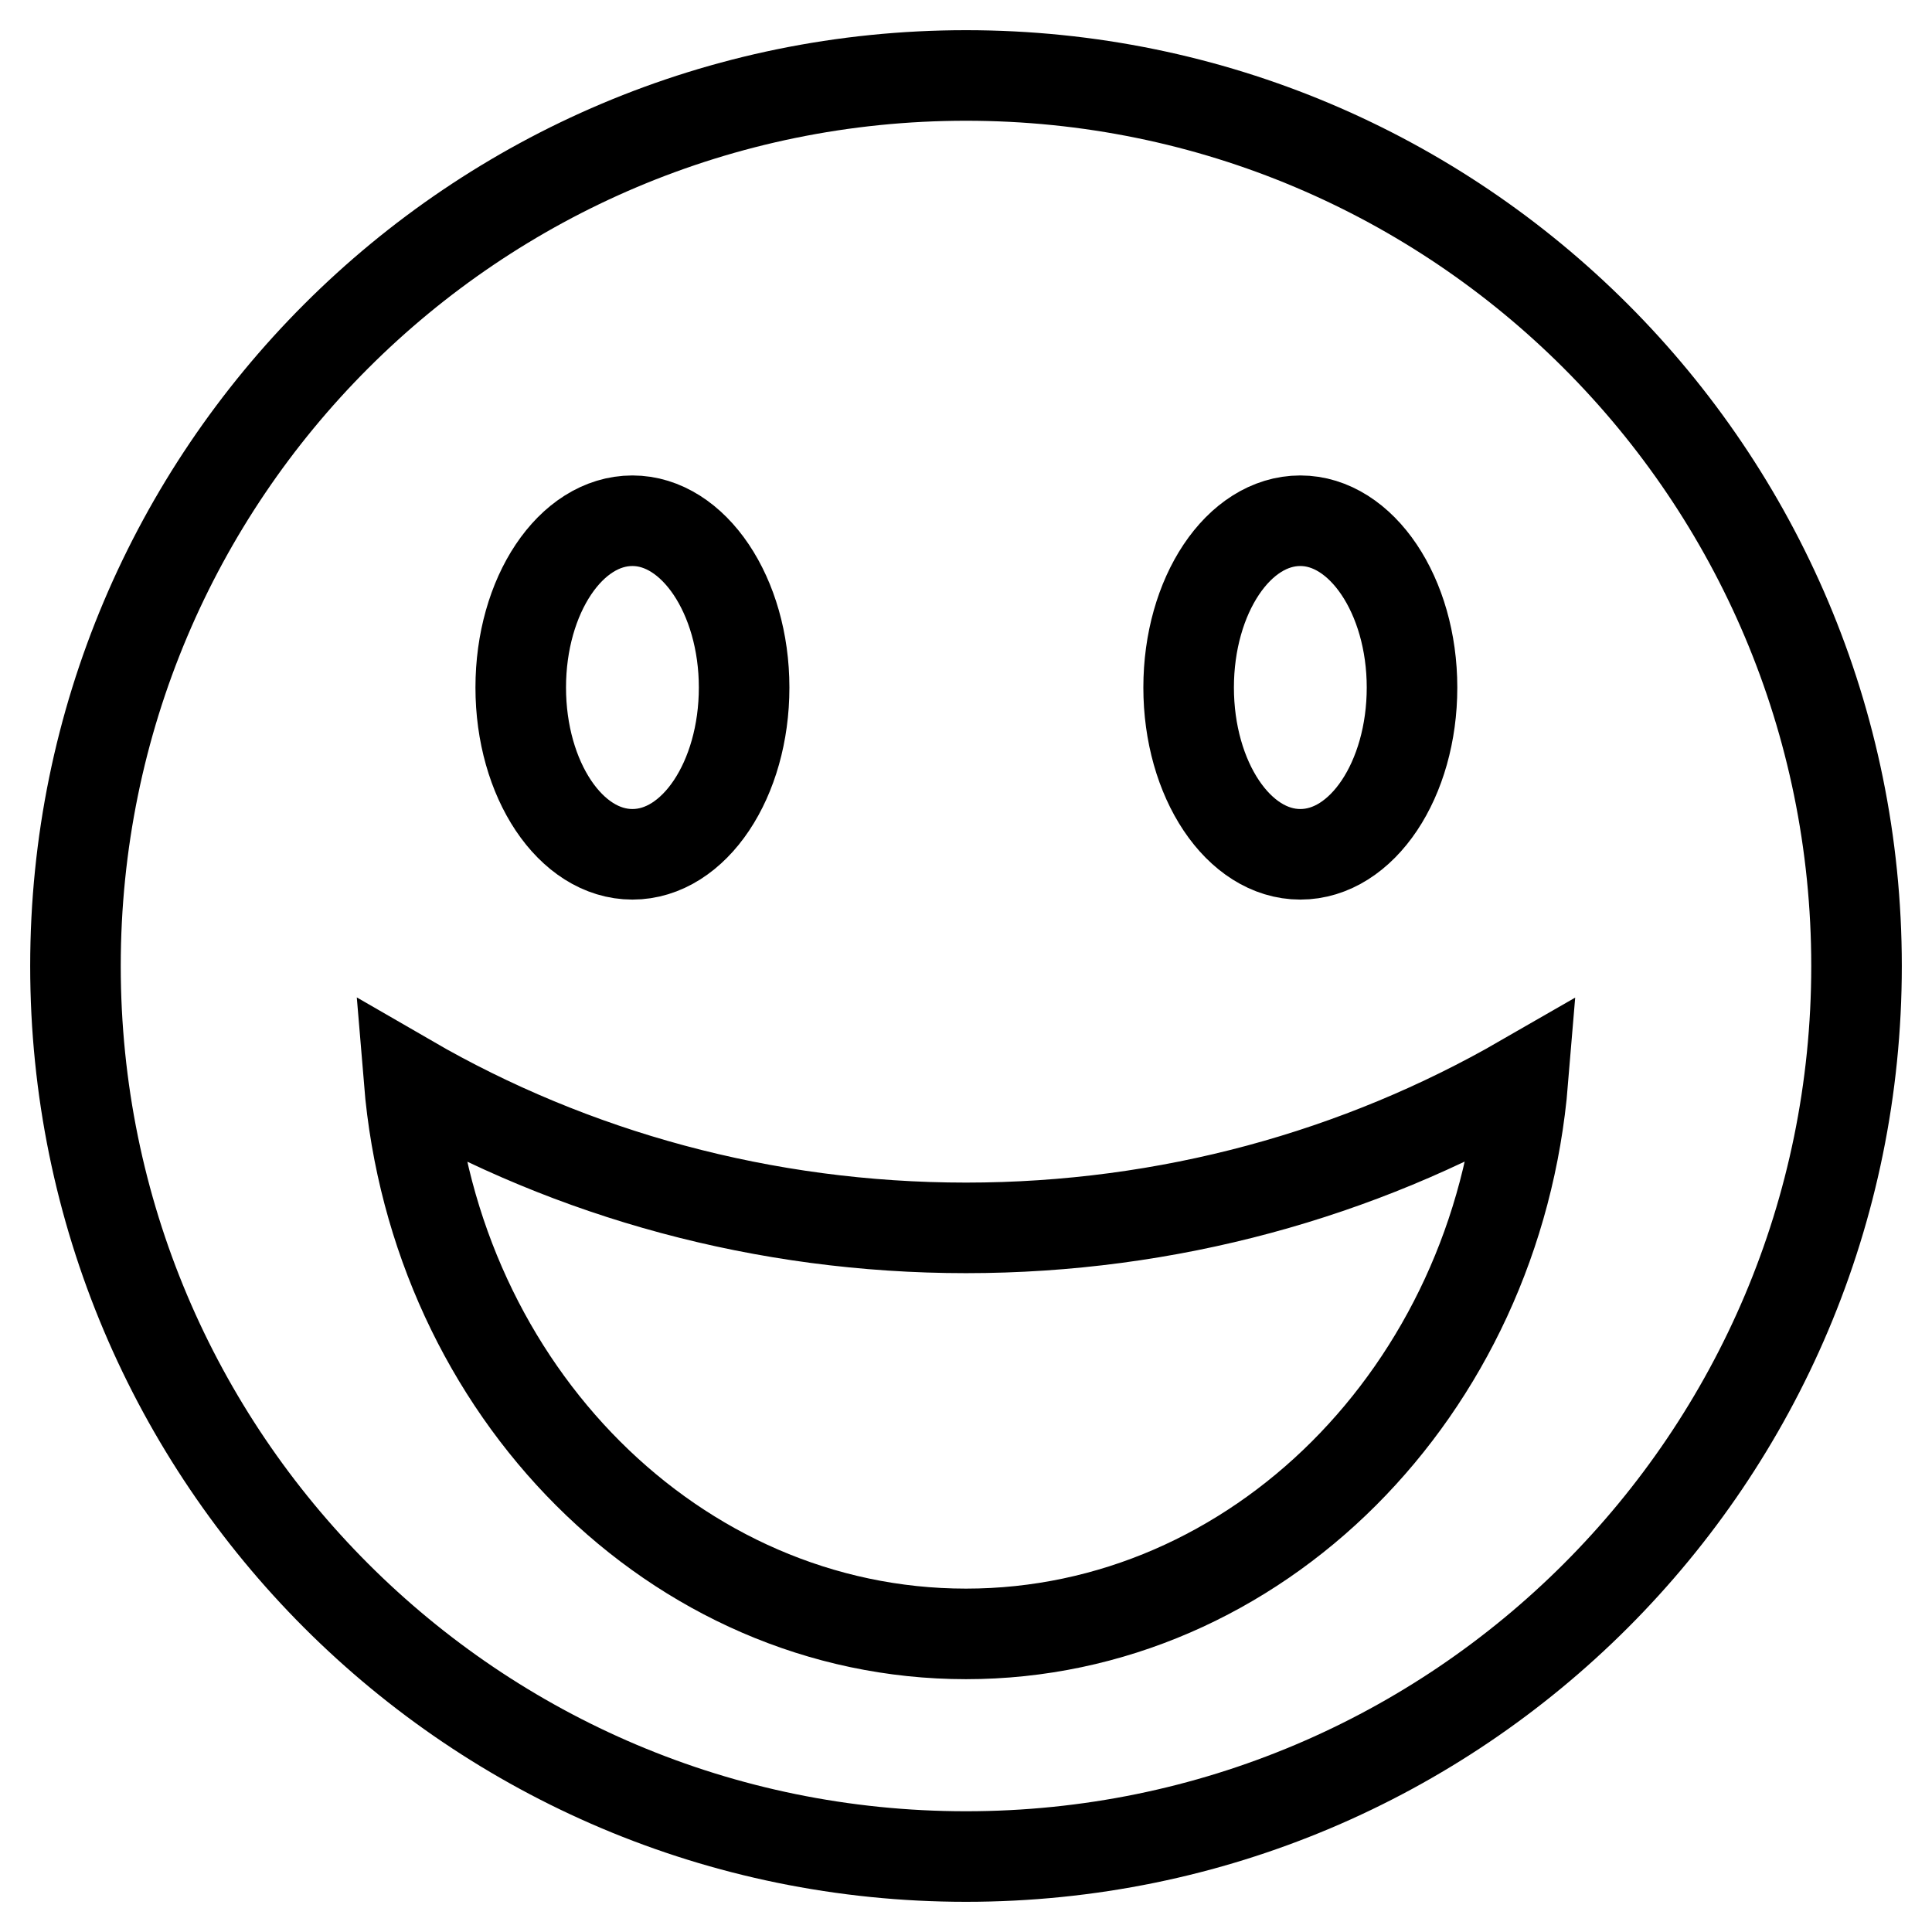 <?xml version="1.0" encoding="utf-8"?>
<!-- Svg Vector Icons : http://www.onlinewebfonts.com/icon -->
<!DOCTYPE svg PUBLIC "-//W3C//DTD SVG 1.1//EN" "http://www.w3.org/Graphics/SVG/1.1/DTD/svg11.dtd">
<svg version="1.1" xmlns="http://www.w3.org/2000/svg" xmlns:xlink="http://www.w3.org/1999/xlink" x="0px" y="0px" viewBox="0 0 256 256" enable-background="new 0 0 256 256" xml:space="preserve">
<g> <path stroke-width="12" fill-opacity="0" stroke="#000000"  d="M128,10C62.8,10,10,62.8,10,128s52.8,118,118,118s118-52.8,118-118S193.2,10,128,10z M172.3,69 c8.1,0,14.8,9.9,14.8,22.1s-6.6,22.1-14.8,22.1s-14.8-9.9-14.8-22.1S164.1,69,172.3,69z M83.8,69c8.1,0,14.8,9.9,14.8,22.1 s-6.6,22.1-14.8,22.1S69,103.3,69,91.1S75.6,69,83.8,69z M128,216.5c-38.5,0-70.4-32.2-73.8-73.4c21.6,12.5,47,19.6,73.8,19.6 s52.1-7.1,73.8-19.6C198.4,184.3,166.5,216.5,128,216.5L128,216.5z"/></g>
</svg>